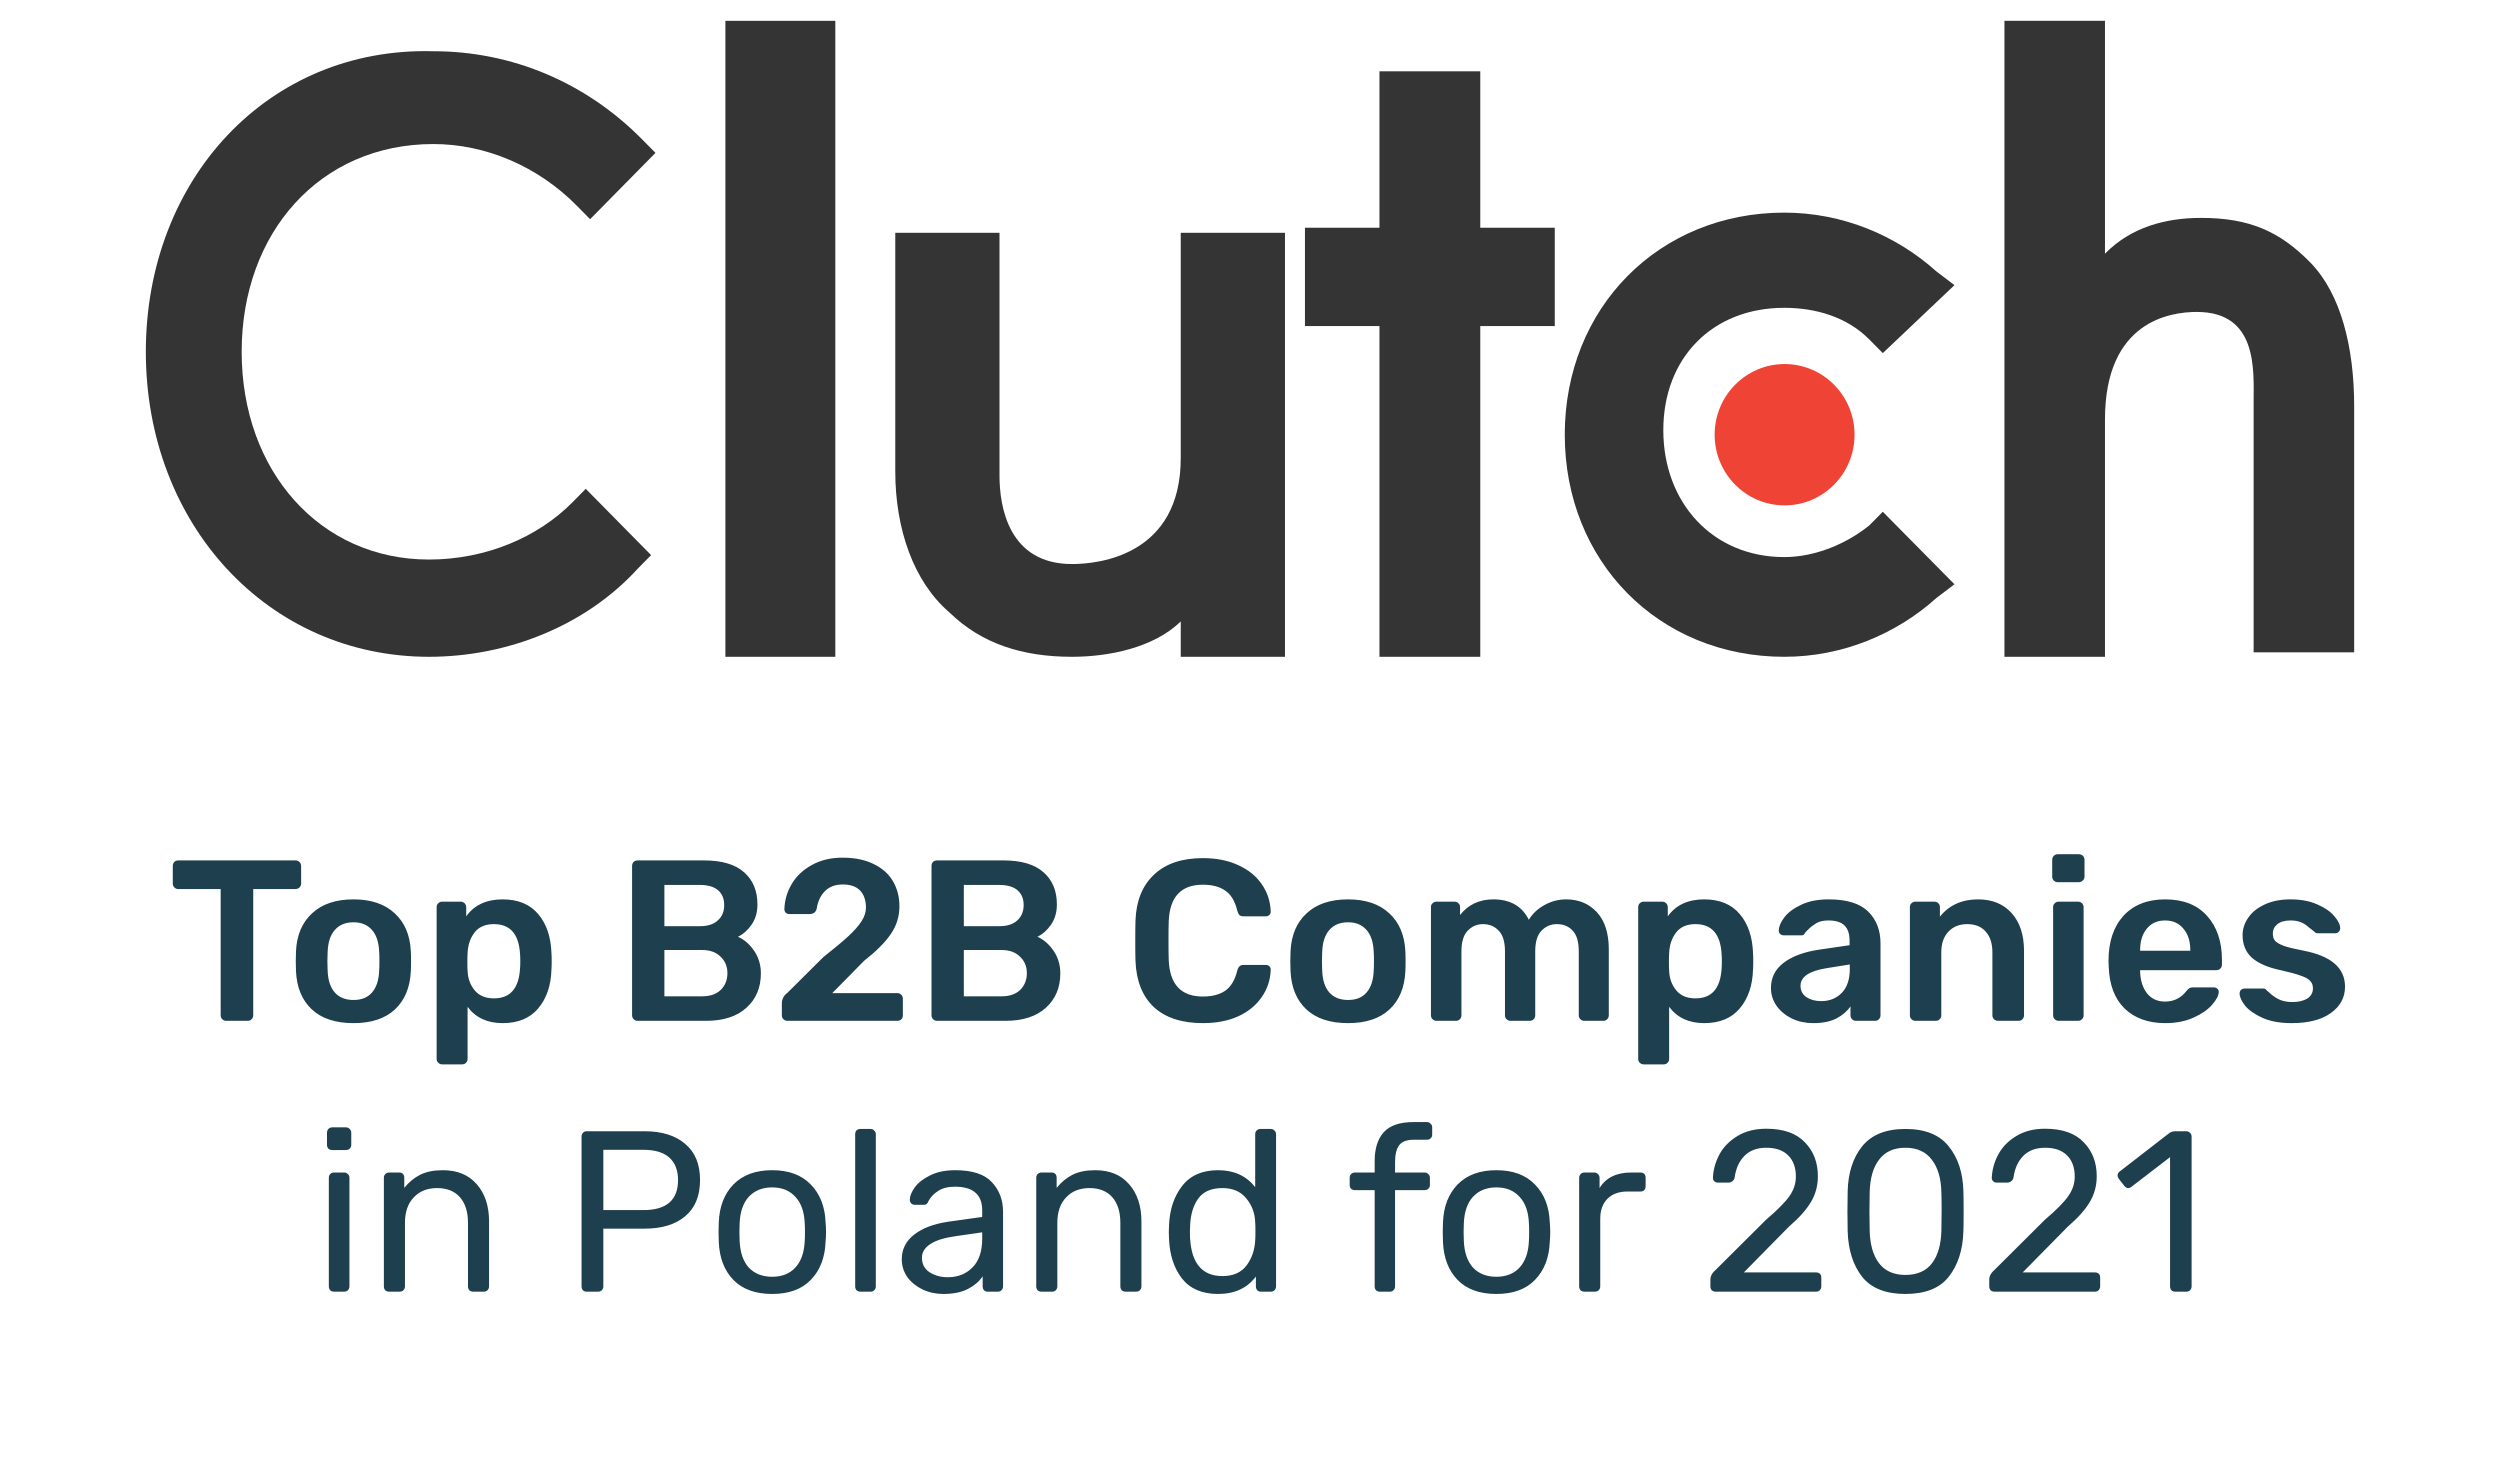 <svg width="120" height="70" viewBox="0 0 120 70" fill="none" xmlns="http://www.w3.org/2000/svg">
<path d="M34.819 1H40.095V31.526H34.819V1Z" fill="#343434"/>
<path d="M56.676 21.986C56.676 26.65 52.761 27.074 51.456 27.074C48.411 27.074 47.976 24.318 47.976 22.834V11.175H42.973V22.622C42.973 25.378 43.843 27.922 45.583 29.406C47.106 30.89 49.063 31.526 51.456 31.526C53.196 31.526 55.371 31.102 56.676 29.83V31.526H61.679V11.175H56.676V21.986Z" fill="#343434"/>
<path d="M71.053 3.423H66.214V10.931H62.638V15.651H66.214V31.526H71.053V15.651H74.629V10.931H71.053V3.423Z" fill="#343434"/>
<path d="M89.729 25.217C88.654 26.087 87.149 26.74 85.644 26.74C82.204 26.74 79.839 24.129 79.839 20.648C79.839 17.168 82.204 14.775 85.644 14.775C87.149 14.775 88.654 15.21 89.729 16.297L90.374 16.95L93.814 13.687L92.954 13.034C91.019 11.294 88.439 10.206 85.644 10.206C79.624 10.206 75.109 14.775 75.109 20.866C75.109 26.957 79.624 31.526 85.644 31.526C88.439 31.526 91.019 30.438 92.954 28.698L93.814 28.045L90.374 24.564L89.729 25.217Z" fill="#343434"/>
<path d="M110.902 12.608C109.433 11.104 107.964 10.459 105.656 10.459C103.977 10.459 102.298 10.889 101.039 12.178V1H96.213V31.526H101.039V20.132C101.039 15.403 104.187 14.973 105.446 14.973C108.383 14.973 108.174 17.768 108.174 19.273V31.311H113V19.487C113 16.693 112.37 14.113 110.902 12.608Z" fill="#343434"/>
<path d="M85.661 24.258C87.515 24.258 89.018 22.739 89.018 20.866C89.018 18.993 87.515 17.474 85.661 17.474C83.806 17.474 82.303 18.993 82.303 20.866C82.303 22.739 83.806 24.258 85.661 24.258Z" fill="#EF4335"/>
<path d="M27.489 24.1C25.817 25.797 23.308 26.858 20.59 26.858C15.363 26.858 11.6 22.615 11.6 16.886C11.6 11.158 15.363 6.914 20.799 6.914C23.308 6.914 25.817 7.975 27.698 9.885L28.325 10.521L31.462 7.339L30.834 6.702C28.116 3.944 24.562 2.459 20.799 2.459C12.854 2.247 7 8.612 7 16.886C7 25.161 12.854 31.526 20.59 31.526C24.353 31.526 28.116 30.041 30.625 27.282L31.253 26.646L28.116 23.463L27.489 24.1Z" fill="#343434"/>
<path d="M10.857 49C10.783 49 10.721 48.974 10.669 48.923C10.618 48.872 10.592 48.809 10.592 48.736V42.675H8.558C8.484 42.675 8.422 42.649 8.371 42.598C8.319 42.547 8.294 42.481 8.294 42.4V41.575C8.294 41.494 8.316 41.428 8.36 41.377C8.411 41.326 8.477 41.3 8.558 41.3H14.178C14.259 41.3 14.325 41.326 14.377 41.377C14.428 41.428 14.454 41.494 14.454 41.575V42.4C14.454 42.481 14.428 42.547 14.377 42.598C14.325 42.649 14.259 42.675 14.178 42.675H12.155V48.736C12.155 48.809 12.129 48.872 12.078 48.923C12.034 48.974 11.971 49 11.89 49H10.857ZM16.969 49.11C16.103 49.11 15.436 48.89 14.967 48.45C14.497 48.01 14.244 47.401 14.208 46.624L14.197 46.14L14.208 45.656C14.244 44.886 14.501 44.281 14.978 43.841C15.454 43.394 16.118 43.17 16.969 43.17C17.812 43.17 18.472 43.394 18.949 43.841C19.425 44.281 19.682 44.886 19.719 45.656C19.726 45.744 19.73 45.905 19.73 46.14C19.73 46.375 19.726 46.536 19.719 46.624C19.682 47.401 19.429 48.01 18.96 48.45C18.49 48.89 17.827 49.11 16.969 49.11ZM16.969 47.999C17.357 47.999 17.654 47.878 17.86 47.636C18.072 47.394 18.186 47.038 18.201 46.569C18.208 46.496 18.212 46.353 18.212 46.14C18.212 45.927 18.208 45.784 18.201 45.711C18.186 45.242 18.072 44.886 17.86 44.644C17.647 44.395 17.35 44.27 16.969 44.27C16.58 44.27 16.279 44.395 16.067 44.644C15.854 44.886 15.74 45.242 15.726 45.711L15.715 46.14L15.726 46.569C15.74 47.038 15.854 47.394 16.067 47.636C16.279 47.878 16.58 47.999 16.969 47.999ZM21.223 51.09C21.15 51.09 21.087 51.064 21.036 51.013C20.985 50.969 20.959 50.907 20.959 50.826V43.544C20.959 43.463 20.985 43.401 21.036 43.357C21.087 43.306 21.15 43.28 21.223 43.28H22.103C22.184 43.28 22.25 43.306 22.301 43.357C22.352 43.408 22.378 43.471 22.378 43.544V43.984C22.767 43.441 23.35 43.17 24.127 43.17C24.868 43.17 25.436 43.405 25.832 43.874C26.228 44.336 26.441 44.959 26.47 45.744C26.477 45.832 26.481 45.964 26.481 46.14C26.481 46.316 26.477 46.448 26.47 46.536C26.448 47.306 26.235 47.929 25.832 48.406C25.436 48.875 24.868 49.11 24.127 49.11C23.394 49.11 22.833 48.85 22.444 48.329V50.826C22.444 50.907 22.419 50.969 22.367 51.013C22.323 51.064 22.261 51.09 22.18 51.09H21.223ZM23.709 47.922C24.494 47.922 24.912 47.438 24.963 46.47C24.971 46.397 24.974 46.287 24.974 46.14C24.974 45.993 24.971 45.883 24.963 45.81C24.912 44.842 24.494 44.358 23.709 44.358C23.291 44.358 22.98 44.494 22.774 44.765C22.569 45.036 22.459 45.366 22.444 45.755C22.437 45.843 22.433 45.982 22.433 46.173C22.433 46.364 22.437 46.507 22.444 46.602C22.459 46.969 22.573 47.28 22.785 47.537C22.998 47.794 23.306 47.922 23.709 47.922ZM30.604 49C30.531 49 30.468 48.974 30.417 48.923C30.366 48.872 30.34 48.809 30.34 48.736V41.575C30.34 41.494 30.362 41.428 30.406 41.377C30.457 41.326 30.523 41.3 30.604 41.3H33.794C34.652 41.3 35.294 41.491 35.719 41.872C36.144 42.246 36.357 42.759 36.357 43.412C36.357 43.793 36.262 44.12 36.071 44.391C35.888 44.655 35.671 44.846 35.422 44.963C35.73 45.102 35.99 45.33 36.203 45.645C36.416 45.96 36.522 46.32 36.522 46.723C36.522 47.405 36.291 47.955 35.829 48.373C35.367 48.791 34.722 49 33.893 49H30.604ZM33.596 44.457C33.97 44.457 34.256 44.365 34.454 44.182C34.659 43.999 34.762 43.753 34.762 43.445C34.762 43.137 34.663 42.899 34.465 42.73C34.267 42.561 33.977 42.477 33.596 42.477H31.891V44.457H33.596ZM33.706 47.823C34.087 47.823 34.384 47.72 34.597 47.515C34.81 47.302 34.916 47.035 34.916 46.712C34.916 46.389 34.806 46.125 34.586 45.92C34.373 45.707 34.08 45.601 33.706 45.601H31.891V47.823H33.706ZM37.793 49C37.719 49 37.657 48.974 37.606 48.923C37.554 48.872 37.529 48.809 37.529 48.736V48.164C37.529 47.959 37.62 47.786 37.804 47.647L39.52 45.942C40.04 45.531 40.44 45.198 40.719 44.941C41.005 44.677 41.217 44.435 41.357 44.215C41.496 43.995 41.566 43.779 41.566 43.566C41.566 43.221 41.474 42.95 41.291 42.752C41.107 42.554 40.829 42.455 40.455 42.455C40.088 42.455 39.798 42.565 39.586 42.785C39.38 42.998 39.252 43.276 39.201 43.621C39.179 43.709 39.135 43.775 39.069 43.819C39.01 43.856 38.944 43.874 38.871 43.874H37.881C37.815 43.874 37.76 43.852 37.716 43.808C37.672 43.764 37.65 43.709 37.65 43.643C37.664 43.21 37.782 42.807 38.002 42.433C38.229 42.052 38.552 41.747 38.97 41.52C39.388 41.285 39.879 41.168 40.444 41.168C41.03 41.168 41.529 41.271 41.94 41.476C42.35 41.674 42.658 41.949 42.864 42.301C43.069 42.653 43.172 43.053 43.172 43.5C43.172 43.991 43.032 44.439 42.754 44.842C42.482 45.238 42.057 45.663 41.478 46.118L39.949 47.669H43.062C43.142 47.669 43.208 47.695 43.26 47.746C43.311 47.797 43.337 47.863 43.337 47.944V48.736C43.337 48.817 43.311 48.883 43.26 48.934C43.208 48.978 43.142 49 43.062 49H37.793ZM44.977 49C44.904 49 44.841 48.974 44.79 48.923C44.739 48.872 44.713 48.809 44.713 48.736V41.575C44.713 41.494 44.735 41.428 44.779 41.377C44.83 41.326 44.896 41.3 44.977 41.3H48.167C49.025 41.3 49.667 41.491 50.092 41.872C50.517 42.246 50.73 42.759 50.73 43.412C50.73 43.793 50.635 44.12 50.444 44.391C50.261 44.655 50.044 44.846 49.795 44.963C50.103 45.102 50.363 45.33 50.576 45.645C50.789 45.96 50.895 46.32 50.895 46.723C50.895 47.405 50.664 47.955 50.202 48.373C49.74 48.791 49.095 49 48.266 49H44.977ZM47.969 44.457C48.343 44.457 48.629 44.365 48.827 44.182C49.032 43.999 49.135 43.753 49.135 43.445C49.135 43.137 49.036 42.899 48.838 42.73C48.64 42.561 48.35 42.477 47.969 42.477H46.264V44.457H47.969ZM48.079 47.823C48.46 47.823 48.757 47.72 48.97 47.515C49.183 47.302 49.289 47.035 49.289 46.712C49.289 46.389 49.179 46.125 48.959 45.92C48.746 45.707 48.453 45.601 48.079 45.601H46.264V47.823H48.079ZM57.738 49.11C56.726 49.11 55.941 48.853 55.384 48.34C54.834 47.819 54.54 47.082 54.504 46.129C54.496 45.931 54.493 45.608 54.493 45.161C54.493 44.706 54.496 44.376 54.504 44.171C54.54 43.232 54.837 42.503 55.395 41.982C55.952 41.454 56.733 41.19 57.738 41.19C58.39 41.19 58.959 41.304 59.443 41.531C59.927 41.751 60.301 42.055 60.565 42.444C60.836 42.833 60.979 43.269 60.994 43.753V43.775C60.994 43.834 60.968 43.885 60.917 43.929C60.873 43.966 60.821 43.984 60.763 43.984H59.696C59.608 43.984 59.542 43.966 59.498 43.929C59.454 43.885 59.417 43.812 59.388 43.709C59.278 43.254 59.087 42.935 58.816 42.752C58.544 42.561 58.185 42.466 57.738 42.466C56.689 42.466 56.143 43.053 56.099 44.226C56.091 44.424 56.088 44.728 56.088 45.139C56.088 45.55 56.091 45.861 56.099 46.074C56.143 47.247 56.689 47.834 57.738 47.834C58.178 47.834 58.533 47.742 58.805 47.559C59.083 47.368 59.278 47.046 59.388 46.591C59.417 46.488 59.454 46.419 59.498 46.382C59.542 46.338 59.608 46.316 59.696 46.316H60.763C60.829 46.316 60.884 46.338 60.928 46.382C60.979 46.426 61.001 46.481 60.994 46.547C60.979 47.031 60.836 47.467 60.565 47.856C60.301 48.245 59.927 48.553 59.443 48.78C58.959 49 58.39 49.11 57.738 49.11ZM64.707 49.11C63.842 49.11 63.174 48.89 62.705 48.45C62.236 48.01 61.983 47.401 61.946 46.624L61.935 46.14L61.946 45.656C61.983 44.886 62.239 44.281 62.716 43.841C63.193 43.394 63.856 43.17 64.707 43.17C65.55 43.17 66.21 43.394 66.687 43.841C67.164 44.281 67.42 44.886 67.457 45.656C67.464 45.744 67.468 45.905 67.468 46.14C67.468 46.375 67.464 46.536 67.457 46.624C67.42 47.401 67.167 48.01 66.698 48.45C66.229 48.89 65.565 49.11 64.707 49.11ZM64.707 47.999C65.096 47.999 65.393 47.878 65.598 47.636C65.811 47.394 65.924 47.038 65.939 46.569C65.946 46.496 65.95 46.353 65.95 46.14C65.95 45.927 65.946 45.784 65.939 45.711C65.924 45.242 65.811 44.886 65.598 44.644C65.385 44.395 65.088 44.27 64.707 44.27C64.318 44.27 64.018 44.395 63.805 44.644C63.592 44.886 63.479 45.242 63.464 45.711L63.453 46.14L63.464 46.569C63.479 47.038 63.592 47.394 63.805 47.636C64.018 47.878 64.318 47.999 64.707 47.999ZM68.95 49C68.877 49 68.815 48.974 68.763 48.923C68.712 48.872 68.686 48.809 68.686 48.736V43.544C68.686 43.463 68.712 43.401 68.763 43.357C68.815 43.306 68.877 43.28 68.95 43.28H69.819C69.9 43.28 69.962 43.306 70.006 43.357C70.058 43.401 70.083 43.463 70.083 43.544V43.918C70.479 43.419 71.011 43.17 71.678 43.17C72.492 43.17 73.061 43.496 73.383 44.149C73.559 43.856 73.809 43.621 74.131 43.445C74.454 43.262 74.802 43.17 75.176 43.17C75.778 43.17 76.269 43.375 76.65 43.786C77.032 44.197 77.222 44.794 77.222 45.579V48.736C77.222 48.809 77.197 48.872 77.145 48.923C77.101 48.974 77.039 49 76.958 49H76.045C75.972 49 75.91 48.974 75.858 48.923C75.807 48.872 75.781 48.809 75.781 48.736V45.667C75.781 45.205 75.682 44.871 75.484 44.666C75.294 44.461 75.041 44.358 74.725 44.358C74.439 44.358 74.194 44.464 73.988 44.677C73.79 44.882 73.691 45.212 73.691 45.667V48.736C73.691 48.809 73.666 48.872 73.614 48.923C73.57 48.974 73.508 49 73.427 49H72.503C72.43 49 72.368 48.974 72.316 48.923C72.265 48.872 72.239 48.809 72.239 48.736V45.667C72.239 45.212 72.14 44.882 71.942 44.677C71.744 44.464 71.491 44.358 71.183 44.358C70.897 44.358 70.652 44.464 70.446 44.677C70.248 44.882 70.149 45.212 70.149 45.667V48.736C70.149 48.809 70.124 48.872 70.072 48.923C70.028 48.974 69.966 49 69.885 49H68.95ZM78.898 51.09C78.825 51.09 78.762 51.064 78.711 51.013C78.66 50.969 78.634 50.907 78.634 50.826V43.544C78.634 43.463 78.66 43.401 78.711 43.357C78.762 43.306 78.825 43.28 78.898 43.28H79.778C79.859 43.28 79.925 43.306 79.976 43.357C80.027 43.408 80.053 43.471 80.053 43.544V43.984C80.442 43.441 81.025 43.17 81.802 43.17C82.543 43.17 83.111 43.405 83.507 43.874C83.903 44.336 84.116 44.959 84.145 45.744C84.152 45.832 84.156 45.964 84.156 46.14C84.156 46.316 84.152 46.448 84.145 46.536C84.123 47.306 83.91 47.929 83.507 48.406C83.111 48.875 82.543 49.11 81.802 49.11C81.069 49.11 80.508 48.85 80.119 48.329V50.826C80.119 50.907 80.093 50.969 80.042 51.013C79.998 51.064 79.936 51.09 79.855 51.09H78.898ZM81.384 47.922C82.169 47.922 82.587 47.438 82.638 46.47C82.645 46.397 82.649 46.287 82.649 46.14C82.649 45.993 82.645 45.883 82.638 45.81C82.587 44.842 82.169 44.358 81.384 44.358C80.966 44.358 80.654 44.494 80.449 44.765C80.244 45.036 80.134 45.366 80.119 45.755C80.112 45.843 80.108 45.982 80.108 46.173C80.108 46.364 80.112 46.507 80.119 46.602C80.134 46.969 80.247 47.28 80.46 47.537C80.673 47.794 80.981 47.922 81.384 47.922ZM87.041 49.11C86.667 49.11 86.322 49.037 86.007 48.89C85.699 48.736 85.453 48.531 85.27 48.274C85.094 48.017 85.006 47.735 85.006 47.427C85.006 46.928 85.207 46.525 85.611 46.217C86.014 45.909 86.568 45.7 87.272 45.59L88.779 45.37V45.139C88.779 44.824 88.698 44.585 88.537 44.424C88.376 44.263 88.119 44.182 87.767 44.182C87.525 44.182 87.331 44.226 87.184 44.314C87.037 44.402 86.916 44.494 86.821 44.589C86.733 44.677 86.674 44.736 86.645 44.765C86.615 44.853 86.561 44.897 86.48 44.897H85.622C85.556 44.897 85.497 44.875 85.446 44.831C85.402 44.787 85.38 44.728 85.38 44.655C85.387 44.472 85.475 44.266 85.644 44.039C85.82 43.804 86.088 43.603 86.447 43.434C86.806 43.258 87.25 43.17 87.778 43.17C88.643 43.17 89.274 43.364 89.67 43.753C90.066 44.142 90.264 44.651 90.264 45.282V48.736C90.264 48.809 90.238 48.872 90.187 48.923C90.143 48.974 90.081 49 90 49H89.087C89.013 49 88.951 48.974 88.9 48.923C88.849 48.872 88.823 48.809 88.823 48.736V48.307C88.662 48.542 88.434 48.736 88.141 48.89C87.847 49.037 87.481 49.11 87.041 49.11ZM87.415 48.054C87.818 48.054 88.148 47.922 88.405 47.658C88.662 47.394 88.79 47.013 88.79 46.514V46.294L87.69 46.47C86.847 46.602 86.425 46.884 86.425 47.317C86.425 47.552 86.52 47.735 86.711 47.867C86.909 47.992 87.144 48.054 87.415 48.054ZM91.939 49C91.865 49 91.803 48.974 91.752 48.923C91.7 48.872 91.675 48.809 91.675 48.736V43.544C91.675 43.463 91.7 43.401 91.752 43.357C91.803 43.306 91.865 43.28 91.939 43.28H92.852C92.932 43.28 92.995 43.306 93.039 43.357C93.09 43.401 93.116 43.463 93.116 43.544V43.995C93.563 43.445 94.175 43.17 94.953 43.17C95.627 43.17 96.163 43.39 96.559 43.83C96.955 44.27 97.153 44.875 97.153 45.645V48.736C97.153 48.809 97.127 48.872 97.076 48.923C97.032 48.974 96.969 49 96.889 49H95.899C95.825 49 95.763 48.974 95.712 48.923C95.66 48.872 95.635 48.809 95.635 48.736V45.711C95.635 45.286 95.528 44.956 95.316 44.721C95.11 44.479 94.813 44.358 94.425 44.358C94.051 44.358 93.75 44.479 93.523 44.721C93.295 44.963 93.182 45.293 93.182 45.711V48.736C93.182 48.809 93.156 48.872 93.105 48.923C93.061 48.974 92.998 49 92.918 49H91.939ZM98.77 42.345C98.696 42.345 98.634 42.319 98.583 42.268C98.531 42.217 98.506 42.154 98.506 42.081V41.278C98.506 41.197 98.531 41.131 98.583 41.08C98.634 41.029 98.696 41.003 98.77 41.003H99.782C99.862 41.003 99.928 41.029 99.98 41.08C100.031 41.131 100.057 41.197 100.057 41.278V42.081C100.057 42.154 100.027 42.217 99.969 42.268C99.917 42.319 99.855 42.345 99.782 42.345H98.77ZM98.814 49C98.74 49 98.678 48.974 98.627 48.923C98.575 48.872 98.55 48.809 98.55 48.736V43.544C98.55 43.463 98.575 43.401 98.627 43.357C98.678 43.306 98.74 43.28 98.814 43.28H99.749C99.822 43.28 99.884 43.306 99.936 43.357C99.987 43.408 100.013 43.471 100.013 43.544V48.736C100.013 48.809 99.987 48.872 99.936 48.923C99.884 48.974 99.822 49 99.749 49H98.814ZM103.936 49.11C103.115 49.11 102.462 48.875 101.978 48.406C101.501 47.937 101.248 47.269 101.219 46.404L101.208 46.129C101.208 45.212 101.446 44.49 101.923 43.962C102.407 43.434 103.074 43.17 103.925 43.17C104.798 43.17 105.469 43.434 105.938 43.962C106.415 44.49 106.653 45.194 106.653 46.074V46.305C106.653 46.378 106.627 46.441 106.576 46.492C106.525 46.543 106.459 46.569 106.378 46.569H102.726V46.657C102.741 47.068 102.851 47.409 103.056 47.68C103.269 47.944 103.558 48.076 103.925 48.076C104.343 48.076 104.684 47.907 104.948 47.57C105.014 47.489 105.065 47.442 105.102 47.427C105.139 47.405 105.201 47.394 105.289 47.394H106.257C106.323 47.394 106.378 47.412 106.422 47.449C106.473 47.486 106.499 47.537 106.499 47.603C106.499 47.779 106.393 47.988 106.18 48.23C105.975 48.465 105.678 48.67 105.289 48.846C104.9 49.022 104.449 49.11 103.936 49.11ZM105.135 45.634V45.612C105.135 45.179 105.025 44.835 104.805 44.578C104.592 44.314 104.299 44.182 103.925 44.182C103.551 44.182 103.258 44.314 103.045 44.578C102.832 44.835 102.726 45.179 102.726 45.612V45.634H105.135ZM109.998 49.11C109.441 49.11 108.975 49.026 108.601 48.857C108.227 48.688 107.949 48.494 107.765 48.274C107.589 48.047 107.501 47.852 107.501 47.691C107.501 47.618 107.523 47.559 107.567 47.515C107.619 47.471 107.677 47.449 107.743 47.449H108.645C108.704 47.449 108.755 47.478 108.799 47.537C108.836 47.566 108.917 47.636 109.041 47.746C109.173 47.856 109.32 47.944 109.481 48.01C109.65 48.069 109.833 48.098 110.031 48.098C110.325 48.098 110.563 48.043 110.746 47.933C110.93 47.816 111.021 47.651 111.021 47.438C111.021 47.291 110.977 47.174 110.889 47.086C110.809 46.991 110.658 46.906 110.438 46.833C110.226 46.752 109.903 46.664 109.47 46.569C108.847 46.437 108.385 46.235 108.084 45.964C107.791 45.693 107.644 45.333 107.644 44.886C107.644 44.593 107.732 44.318 107.908 44.061C108.084 43.797 108.345 43.584 108.689 43.423C109.041 43.254 109.459 43.17 109.943 43.17C110.442 43.17 110.871 43.251 111.23 43.412C111.59 43.566 111.861 43.753 112.044 43.973C112.235 44.193 112.33 44.387 112.33 44.556C112.33 44.622 112.305 44.681 112.253 44.732C112.209 44.776 112.154 44.798 112.088 44.798H111.263C111.183 44.798 111.12 44.769 111.076 44.71C111.025 44.673 110.941 44.607 110.823 44.512C110.713 44.409 110.589 44.329 110.449 44.27C110.31 44.211 110.141 44.182 109.943 44.182C109.672 44.182 109.463 44.241 109.316 44.358C109.17 44.475 109.096 44.629 109.096 44.82C109.096 44.952 109.129 45.062 109.195 45.15C109.269 45.238 109.412 45.322 109.624 45.403C109.837 45.476 110.156 45.553 110.581 45.634C111.901 45.891 112.561 46.466 112.561 47.361C112.561 47.882 112.334 48.303 111.879 48.626C111.432 48.949 110.805 49.11 109.998 49.11ZM15.948 55.202C15.875 55.202 15.813 55.18 15.761 55.136C15.717 55.085 15.695 55.022 15.695 54.949V54.377C15.695 54.304 15.717 54.241 15.761 54.19C15.813 54.139 15.875 54.113 15.948 54.113H16.598C16.671 54.113 16.733 54.139 16.785 54.19C16.836 54.241 16.861 54.304 16.861 54.377V54.949C16.861 55.022 16.836 55.085 16.785 55.136C16.733 55.18 16.671 55.202 16.598 55.202H15.948ZM16.037 62C15.963 62 15.901 61.978 15.85 61.934C15.806 61.883 15.784 61.82 15.784 61.747V56.533C15.784 56.46 15.806 56.401 15.85 56.357C15.901 56.306 15.963 56.28 16.037 56.28H16.52C16.594 56.28 16.652 56.306 16.697 56.357C16.748 56.401 16.773 56.46 16.773 56.533V61.747C16.773 61.82 16.748 61.883 16.697 61.934C16.652 61.978 16.594 62 16.52 62H16.037ZM18.679 62C18.606 62 18.543 61.978 18.492 61.934C18.448 61.883 18.426 61.82 18.426 61.747V56.533C18.426 56.46 18.448 56.401 18.492 56.357C18.543 56.306 18.606 56.28 18.679 56.28H19.152C19.233 56.28 19.295 56.302 19.339 56.346C19.383 56.39 19.405 56.452 19.405 56.533V57.017C19.625 56.746 19.878 56.537 20.164 56.39C20.457 56.243 20.82 56.17 21.253 56.17C21.957 56.17 22.503 56.397 22.892 56.852C23.281 57.299 23.475 57.893 23.475 58.634V61.747C23.475 61.82 23.449 61.883 23.398 61.934C23.354 61.978 23.295 62 23.222 62H22.716C22.643 62 22.58 61.978 22.529 61.934C22.485 61.883 22.463 61.82 22.463 61.747V58.7C22.463 58.172 22.335 57.761 22.078 57.468C21.821 57.175 21.455 57.028 20.978 57.028C20.509 57.028 20.135 57.178 19.856 57.479C19.577 57.772 19.438 58.179 19.438 58.7V61.747C19.438 61.82 19.412 61.883 19.361 61.934C19.317 61.978 19.258 62 19.185 62H18.679ZM28.157 62C28.083 62 28.025 61.978 27.981 61.934C27.937 61.883 27.915 61.82 27.915 61.747V54.564C27.915 54.483 27.937 54.421 27.981 54.377C28.025 54.326 28.083 54.3 28.157 54.3H30.94C31.768 54.3 32.417 54.502 32.887 54.905C33.363 55.301 33.602 55.88 33.602 56.643C33.602 57.406 33.363 57.985 32.887 58.381C32.417 58.777 31.768 58.975 30.94 58.975H28.96V61.747C28.96 61.82 28.934 61.883 28.883 61.934C28.839 61.978 28.78 62 28.707 62H28.157ZM30.885 58.084C31.992 58.084 32.546 57.604 32.546 56.643C32.546 56.174 32.406 55.814 32.128 55.565C31.856 55.316 31.442 55.191 30.885 55.191H28.96V58.084H30.885ZM37.065 62.11C36.258 62.11 35.635 61.883 35.194 61.428C34.762 60.973 34.531 60.368 34.502 59.613L34.49 59.14L34.502 58.667C34.531 57.912 34.766 57.307 35.206 56.852C35.653 56.397 36.273 56.17 37.065 56.17C37.856 56.17 38.472 56.397 38.913 56.852C39.36 57.307 39.598 57.912 39.627 58.667C39.642 58.828 39.65 58.986 39.65 59.14C39.65 59.294 39.642 59.452 39.627 59.613C39.598 60.368 39.364 60.973 38.923 61.428C38.491 61.883 37.871 62.11 37.065 62.11ZM37.065 61.285C37.534 61.285 37.904 61.138 38.175 60.845C38.454 60.544 38.605 60.115 38.627 59.558C38.634 59.485 38.638 59.345 38.638 59.14C38.638 58.935 38.634 58.795 38.627 58.722C38.605 58.165 38.454 57.739 38.175 57.446C37.904 57.145 37.534 56.995 37.065 56.995C36.595 56.995 36.221 57.145 35.943 57.446C35.671 57.739 35.525 58.165 35.502 58.722L35.492 59.14L35.502 59.558C35.525 60.115 35.671 60.544 35.943 60.845C36.221 61.138 36.595 61.285 37.065 61.285ZM41.302 62C41.229 62 41.167 61.978 41.115 61.934C41.071 61.883 41.049 61.82 41.049 61.747V54.443C41.049 54.362 41.071 54.3 41.115 54.256C41.167 54.212 41.229 54.19 41.302 54.19H41.786C41.86 54.19 41.918 54.216 41.962 54.267C42.014 54.311 42.039 54.37 42.039 54.443V61.747C42.039 61.82 42.014 61.883 41.962 61.934C41.918 61.978 41.86 62 41.786 62H41.302ZM45.276 62.11C44.916 62.11 44.583 62.037 44.275 61.89C43.974 61.743 43.732 61.545 43.549 61.296C43.373 61.039 43.285 60.757 43.285 60.449C43.285 59.965 43.483 59.569 43.879 59.261C44.275 58.953 44.814 58.748 45.496 58.645L47.146 58.414V58.095C47.146 57.34 46.709 56.962 45.837 56.962C45.499 56.962 45.228 57.032 45.023 57.171C44.817 57.303 44.667 57.461 44.572 57.644C44.542 57.717 44.509 57.769 44.473 57.798C44.443 57.82 44.399 57.831 44.341 57.831H43.912C43.846 57.831 43.787 57.809 43.736 57.765C43.692 57.714 43.67 57.655 43.67 57.589C43.67 57.42 43.747 57.226 43.901 57.006C44.062 56.779 44.308 56.584 44.638 56.423C44.968 56.254 45.371 56.17 45.848 56.17C46.669 56.17 47.256 56.361 47.608 56.742C47.967 57.123 48.147 57.6 48.147 58.172V61.747C48.147 61.82 48.121 61.883 48.07 61.934C48.026 61.978 47.967 62 47.894 62H47.41C47.336 62 47.278 61.978 47.234 61.934C47.19 61.883 47.168 61.82 47.168 61.747V61.263C47.006 61.505 46.772 61.707 46.464 61.868C46.156 62.029 45.76 62.11 45.276 62.11ZM45.496 61.307C45.98 61.307 46.376 61.149 46.684 60.834C46.992 60.519 47.146 60.06 47.146 59.459V59.151L45.859 59.338C45.331 59.411 44.931 59.536 44.66 59.712C44.388 59.888 44.253 60.108 44.253 60.372C44.253 60.673 44.374 60.904 44.616 61.065C44.865 61.226 45.158 61.307 45.496 61.307ZM49.993 62C49.919 62 49.857 61.978 49.806 61.934C49.762 61.883 49.74 61.82 49.74 61.747V56.533C49.74 56.46 49.762 56.401 49.806 56.357C49.857 56.306 49.919 56.28 49.993 56.28H50.466C50.546 56.28 50.609 56.302 50.653 56.346C50.697 56.39 50.719 56.452 50.719 56.533V57.017C50.939 56.746 51.192 56.537 51.478 56.39C51.771 56.243 52.134 56.17 52.567 56.17C53.271 56.17 53.817 56.397 54.206 56.852C54.594 57.299 54.789 57.893 54.789 58.634V61.747C54.789 61.82 54.763 61.883 54.712 61.934C54.668 61.978 54.609 62 54.536 62H54.03C53.956 62 53.894 61.978 53.843 61.934C53.799 61.883 53.777 61.82 53.777 61.747V58.7C53.777 58.172 53.648 57.761 53.392 57.468C53.135 57.175 52.768 57.028 52.292 57.028C51.822 57.028 51.448 57.178 51.17 57.479C50.891 57.772 50.752 58.179 50.752 58.7V61.747C50.752 61.82 50.726 61.883 50.675 61.934C50.631 61.978 50.572 62 50.499 62H49.993ZM58.468 62.11C57.698 62.11 57.119 61.861 56.73 61.362C56.349 60.863 56.144 60.233 56.114 59.47L56.103 59.14L56.114 58.81C56.144 58.055 56.353 57.428 56.741 56.929C57.13 56.423 57.706 56.17 58.468 56.17C59.231 56.17 59.825 56.441 60.25 56.984V54.443C60.25 54.37 60.272 54.311 60.316 54.267C60.368 54.216 60.43 54.19 60.503 54.19H60.998C61.072 54.19 61.13 54.216 61.174 54.267C61.226 54.311 61.251 54.37 61.251 54.443V61.747C61.251 61.82 61.226 61.883 61.174 61.934C61.13 61.978 61.072 62 60.998 62H60.525C60.452 62 60.393 61.978 60.349 61.934C60.305 61.883 60.283 61.82 60.283 61.747V61.274C59.865 61.831 59.26 62.11 58.468 62.11ZM58.677 61.252C59.191 61.252 59.576 61.083 59.832 60.746C60.089 60.401 60.228 59.994 60.25 59.525C60.258 59.444 60.261 59.305 60.261 59.107C60.261 58.902 60.258 58.759 60.25 58.678C60.236 58.231 60.093 57.846 59.821 57.523C59.557 57.193 59.176 57.028 58.677 57.028C58.149 57.028 57.764 57.193 57.522 57.523C57.28 57.853 57.148 58.286 57.126 58.821L57.115 59.14C57.115 60.548 57.636 61.252 58.677 61.252ZM66.237 62C66.164 62 66.102 61.978 66.05 61.934C66.006 61.883 65.984 61.82 65.984 61.747V57.127H65.038C64.965 57.127 64.903 57.105 64.851 57.061C64.807 57.017 64.785 56.958 64.785 56.885V56.533C64.785 56.46 64.807 56.401 64.851 56.357C64.903 56.306 64.965 56.28 65.038 56.28H65.984V55.73C65.984 55.136 66.127 54.678 66.413 54.355C66.707 54.025 67.183 53.86 67.843 53.86H68.492C68.566 53.86 68.624 53.886 68.668 53.937C68.72 53.981 68.745 54.04 68.745 54.113V54.465C68.745 54.538 68.72 54.597 68.668 54.641C68.624 54.685 68.566 54.707 68.492 54.707H67.865C67.528 54.707 67.293 54.795 67.161 54.971C67.029 55.147 66.963 55.418 66.963 55.785V56.28H68.382C68.456 56.28 68.514 56.306 68.558 56.357C68.61 56.401 68.635 56.46 68.635 56.533V56.885C68.635 56.958 68.61 57.017 68.558 57.061C68.514 57.105 68.456 57.127 68.382 57.127H66.963V61.747C66.963 61.82 66.938 61.883 66.886 61.934C66.842 61.978 66.784 62 66.71 62H66.237ZM71.826 62.11C71.019 62.11 70.396 61.883 69.956 61.428C69.523 60.973 69.293 60.368 69.263 59.613L69.252 59.14L69.263 58.667C69.293 57.912 69.527 57.307 69.967 56.852C70.415 56.397 71.034 56.17 71.826 56.17C72.618 56.17 73.234 56.397 73.674 56.852C74.121 57.307 74.36 57.912 74.389 58.667C74.404 58.828 74.411 58.986 74.411 59.14C74.411 59.294 74.404 59.452 74.389 59.613C74.36 60.368 74.125 60.973 73.685 61.428C73.252 61.883 72.633 62.11 71.826 62.11ZM71.826 61.285C72.296 61.285 72.666 61.138 72.937 60.845C73.216 60.544 73.366 60.115 73.388 59.558C73.395 59.485 73.399 59.345 73.399 59.14C73.399 58.935 73.395 58.795 73.388 58.722C73.366 58.165 73.216 57.739 72.937 57.446C72.666 57.145 72.296 56.995 71.826 56.995C71.357 56.995 70.983 57.145 70.704 57.446C70.433 57.739 70.286 58.165 70.264 58.722L70.253 59.14L70.264 59.558C70.286 60.115 70.433 60.544 70.704 60.845C70.983 61.138 71.357 61.285 71.826 61.285ZM76.053 62C75.98 62 75.917 61.978 75.866 61.934C75.822 61.883 75.8 61.82 75.8 61.747V56.544C75.8 56.471 75.822 56.408 75.866 56.357C75.917 56.306 75.98 56.28 76.053 56.28H76.515C76.596 56.28 76.658 56.306 76.702 56.357C76.753 56.401 76.779 56.463 76.779 56.544V57.028C77.08 56.529 77.589 56.28 78.308 56.28H78.737C78.818 56.28 78.88 56.302 78.924 56.346C78.968 56.39 78.99 56.452 78.99 56.533V56.94C78.99 57.013 78.968 57.076 78.924 57.127C78.88 57.171 78.818 57.193 78.737 57.193H78.11C77.707 57.193 77.388 57.31 77.153 57.545C76.926 57.78 76.812 58.099 76.812 58.502V61.747C76.812 61.82 76.786 61.883 76.735 61.934C76.684 61.978 76.621 62 76.548 62H76.053ZM82.352 62C82.279 62 82.216 61.978 82.165 61.934C82.121 61.883 82.099 61.82 82.099 61.747V61.417C82.099 61.248 82.191 61.087 82.374 60.933L84.772 58.546C85.315 58.084 85.689 57.706 85.894 57.413C86.099 57.12 86.202 56.808 86.202 56.478C86.202 56.045 86.081 55.708 85.839 55.466C85.597 55.217 85.245 55.092 84.783 55.092C84.343 55.092 83.995 55.22 83.738 55.477C83.481 55.734 83.324 56.078 83.265 56.511C83.25 56.592 83.214 56.654 83.155 56.698C83.096 56.742 83.038 56.764 82.979 56.764H82.451C82.385 56.764 82.33 56.742 82.286 56.698C82.242 56.654 82.22 56.603 82.22 56.544C82.235 56.155 82.337 55.781 82.528 55.422C82.726 55.055 83.016 54.758 83.397 54.531C83.778 54.296 84.24 54.179 84.783 54.179C85.604 54.179 86.22 54.395 86.631 54.828C87.049 55.253 87.258 55.796 87.258 56.456C87.258 56.918 87.144 57.336 86.917 57.71C86.697 58.077 86.349 58.465 85.872 58.876L83.705 61.076H87.17C87.251 61.076 87.313 61.098 87.357 61.142C87.401 61.186 87.423 61.248 87.423 61.329V61.747C87.423 61.82 87.397 61.883 87.346 61.934C87.302 61.978 87.243 62 87.17 62H82.352ZM91.46 62.11C90.514 62.11 89.821 61.835 89.381 61.285C88.948 60.728 88.717 60.002 88.688 59.107L88.677 58.161L88.688 57.182C88.71 56.295 88.941 55.576 89.381 55.026C89.828 54.469 90.521 54.19 91.46 54.19C92.406 54.19 93.099 54.469 93.539 55.026C93.986 55.576 94.221 56.295 94.243 57.182C94.25 57.387 94.254 57.714 94.254 58.161C94.254 58.594 94.25 58.909 94.243 59.107C94.214 60.002 93.979 60.728 93.539 61.285C93.106 61.835 92.413 62.11 91.46 62.11ZM91.46 61.197C92.025 61.197 92.45 61.01 92.736 60.636C93.022 60.262 93.172 59.734 93.187 59.052C93.194 58.839 93.198 58.535 93.198 58.139C93.198 57.736 93.194 57.435 93.187 57.237C93.172 56.562 93.018 56.038 92.725 55.664C92.439 55.283 92.017 55.092 91.46 55.092C90.903 55.092 90.481 55.283 90.195 55.664C89.909 56.038 89.759 56.562 89.744 57.237L89.733 58.139L89.744 59.052C89.759 59.734 89.909 60.262 90.195 60.636C90.481 61.01 90.903 61.197 91.46 61.197ZM95.737 62C95.663 62 95.601 61.978 95.55 61.934C95.506 61.883 95.484 61.82 95.484 61.747V61.417C95.484 61.248 95.576 61.087 95.759 60.933L98.157 58.546C98.7 58.084 99.073 57.706 99.279 57.413C99.484 57.12 99.587 56.808 99.587 56.478C99.587 56.045 99.466 55.708 99.224 55.466C98.982 55.217 98.63 55.092 98.168 55.092C97.728 55.092 97.379 55.22 97.123 55.477C96.866 55.734 96.709 56.078 96.65 56.511C96.635 56.592 96.599 56.654 96.54 56.698C96.481 56.742 96.422 56.764 96.364 56.764H95.836C95.77 56.764 95.715 56.742 95.671 56.698C95.627 56.654 95.605 56.603 95.605 56.544C95.62 56.155 95.722 55.781 95.913 55.422C96.111 55.055 96.4 54.758 96.782 54.531C97.163 54.296 97.625 54.179 98.168 54.179C98.989 54.179 99.605 54.395 100.016 54.828C100.434 55.253 100.643 55.796 100.643 56.456C100.643 56.918 100.529 57.336 100.302 57.71C100.082 58.077 99.734 58.465 99.257 58.876L97.09 61.076H100.555C100.635 61.076 100.698 61.098 100.742 61.142C100.786 61.186 100.808 61.248 100.808 61.329V61.747C100.808 61.82 100.782 61.883 100.731 61.934C100.687 61.978 100.628 62 100.555 62H95.737ZM104.405 62C104.331 62 104.273 61.978 104.229 61.934C104.185 61.883 104.163 61.82 104.163 61.747V55.543L102.315 56.962C102.263 57.006 102.208 57.028 102.15 57.028C102.084 57.028 102.021 56.991 101.963 56.918L101.699 56.577C101.662 56.526 101.644 56.474 101.644 56.423C101.644 56.342 101.68 56.276 101.754 56.225L104.141 54.377C104.221 54.326 104.317 54.3 104.427 54.3H104.944C105.017 54.3 105.076 54.326 105.12 54.377C105.171 54.421 105.197 54.48 105.197 54.553V61.747C105.197 61.82 105.171 61.883 105.12 61.934C105.076 61.978 105.017 62 104.944 62H104.405Z" fill="#1E3F4D"/>
</svg>

